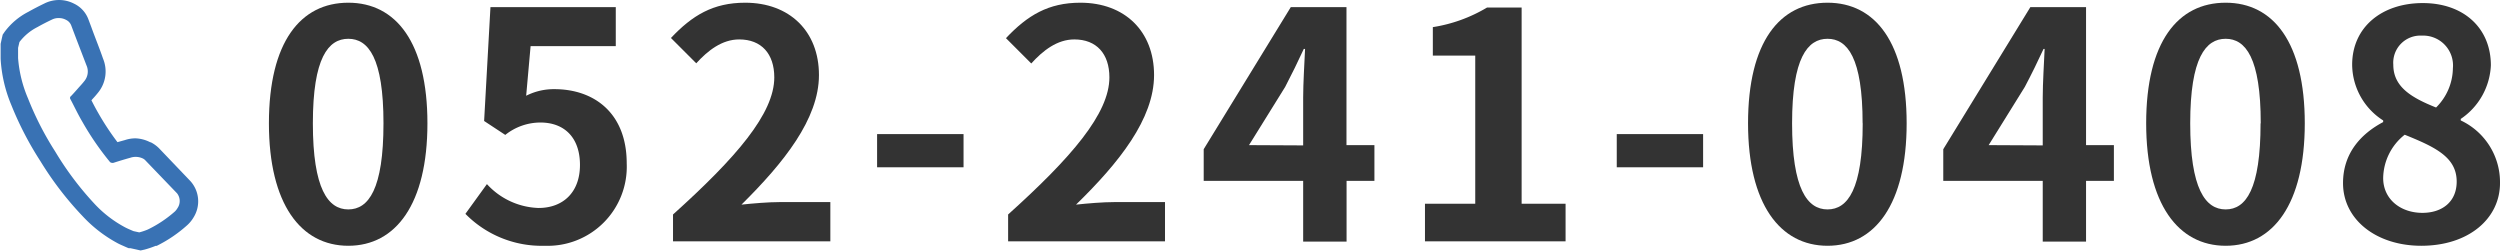 <svg xmlns="http://www.w3.org/2000/svg" viewBox="0 0 276.48 27.72"><defs><style>.cls-1{fill:#333;}.cls-2{fill:#3972b4;}</style></defs><title>アセット 2</title><g id="レイヤー_2" data-name="レイヤー 2"><g id="text"><path class="cls-1" d="M29.74,13.64c0-9,3.5-13.34,8.78-13.34s8.75,4.41,8.75,13.34-3.5,13.54-8.75,13.54S29.74,22.56,29.74,13.64Zm12.67,0c0-7.25-1.68-9.35-3.89-9.35s-3.92,2.1-3.92,9.35,1.68,9.52,3.92,9.52S42.41,20.92,42.41,13.64Z"/><path class="cls-1" d="M51.47,23.65l2.38-3.29A8.07,8.07,0,0,0,59.56,23c2.69,0,4.58-1.71,4.58-4.76s-1.75-4.69-4.37-4.69a6.23,6.23,0,0,0-3.89,1.37l-2.34-1.54L54.24.79H68.1V5.1H58.68l-.49,5.49a6.73,6.73,0,0,1,3.12-.73c4.34,0,8,2.59,8,8.22a8.75,8.75,0,0,1-9.07,9.1A11.82,11.82,0,0,1,51.47,23.65Z"/><path class="cls-1" d="M74.43,23.72c7-6.3,11.2-11.17,11.2-15.16,0-2.62-1.43-4.2-3.88-4.2C79.85,4.36,78.28,5.59,77,7l-2.8-2.8C76.56,1.7,78.87.3,82.41.3c4.9,0,8.16,3.15,8.16,8S86.68,18,82,22.63c1.29-.14,3-.28,4.2-.28h5.63v4.34H74.43Z"/><path class="cls-1" d="M97,14.83h9.56V18.5H97Z"/><path class="cls-1" d="M111.49,23.72c7-6.3,11.2-11.17,11.2-15.16,0-2.62-1.43-4.2-3.88-4.2-1.89,0-3.47,1.23-4.76,2.66l-2.8-2.8C113.63,1.7,115.94.3,119.48.3c4.9,0,8.15,3.15,8.15,8S123.75,18,119,22.63c1.29-.14,3-.28,4.2-.28h5.64v4.34H111.49Z"/><path class="cls-1" d="M152,20h-3.08v6.72h-4.8V20h-11v-3.5L142.75.79h6.16V16.05H152Zm-7.88-3.92V10.77c0-1.51.14-3.85.21-5.36h-.14c-.63,1.37-1.33,2.8-2.06,4.2l-4,6.44Z"/><path class="cls-1" d="M157.59,22.53h5.56V6.15h-4.69V3a16.67,16.67,0,0,0,6-2.17h3.82V22.53h4.86v4.16H157.59Z"/><path class="cls-1" d="M178.8,14.83h9.55V18.5H178.8Z"/><path class="cls-1" d="M193.32,13.64c0-9,3.5-13.34,8.79-13.34s8.75,4.41,8.75,13.34-3.5,13.54-8.75,13.54S193.32,22.56,193.32,13.64Zm12.67,0c0-7.25-1.68-9.35-3.88-9.35s-3.92,2.1-3.92,9.35,1.68,9.52,3.92,9.52S206,20.92,206,13.64Z"/><path class="cls-1" d="M233.78,20H230.7v6.72h-4.79V20h-11v-3.5L224.54.79h6.16V16.05h3.08Zm-7.87-3.92V10.77c0-1.51.14-3.85.21-5.36H226c-.63,1.37-1.33,2.8-2.07,4.2l-4,6.44Z"/><path class="cls-1" d="M237.35,13.64c0-9,3.5-13.34,8.79-13.34s8.75,4.41,8.75,13.34-3.5,13.54-8.75,13.54S237.35,22.56,237.35,13.64Zm12.67,0c0-7.25-1.68-9.35-3.88-9.35s-3.92,2.1-3.92,9.35,1.68,9.52,3.92,9.52S250,20.92,250,13.64Z"/><path class="cls-1" d="M259.12,20.25c0-3.32,2-5.46,4.44-6.75v-.18a7.38,7.38,0,0,1-3.43-6.16c0-4.16,3.29-6.82,7.81-6.82s7.53,2.76,7.53,6.89a7.54,7.54,0,0,1-3.33,5.92v.17a7.54,7.54,0,0,1,4.34,6.93c0,3.92-3.46,6.93-8.71,6.93C262.83,27.18,259.12,24.31,259.12,20.25Zm12.57-.17c0-2.7-2.38-3.82-5.75-5.18a6.22,6.22,0,0,0-2.38,4.79c0,2.35,1.93,3.85,4.34,3.85C270.08,23.54,271.69,22.32,271.69,20.08Zm-.42-12.53a3.3,3.3,0,0,0-3.43-3.61,3,3,0,0,0-3.16,3.22c0,2.45,2,3.64,4.73,4.73A6.21,6.21,0,0,0,271.27,7.55Z"/></g><g id="icon"><path class="cls-2" d="M6.53,2a1.59,1.59,0,0,1,.76.19,1.14,1.14,0,0,1,.59.63C8.43,4.29,9,5.76,9.56,7.22A1.66,1.66,0,0,1,9.3,9c-.2.26-.44.51-.66.76s-.52.59-.79.87a.24.24,0,0,0-.06.34c.44.83.84,1.69,1.32,2.5a31.13,31.13,0,0,0,3,4.38.34.34,0,0,0,.29.16.35.35,0,0,0,.14,0c.62-.2,1.24-.39,1.86-.56a1.8,1.8,0,0,1,.6-.1,1.82,1.82,0,0,1,.76.16.94.94,0,0,1,.34.25l3.48,3.62A1.38,1.38,0,0,1,19.64,23a1.82,1.82,0,0,1-.29.38,13.11,13.11,0,0,1-3,2,6.63,6.63,0,0,1-.95.32l-.64-.14c-.3-.13-.6-.25-.89-.4a12.86,12.86,0,0,1-3.4-2.6A34.36,34.36,0,0,1,6.1,16.75a33.91,33.91,0,0,1-3-5.86A14,14,0,0,1,2,6.43c0-.38,0-.76,0-1.14l.15-.64A5.77,5.77,0,0,1,4.13,3c.55-.31,1.1-.59,1.67-.86A1.58,1.58,0,0,1,6.53,2m0-2A3.65,3.65,0,0,0,4.88.4c-.64.31-1.2.6-1.73.9A7.55,7.55,0,0,0,.52,3.51L.3,3.83l-.09.38-.14.64,0,.21v.21c0,.11,0,.22,0,.34,0,.3,0,.6,0,.9a15.43,15.43,0,0,0,1.18,5.1,36.39,36.39,0,0,0,3.23,6.23,36.07,36.07,0,0,0,4.67,6.08,14.87,14.87,0,0,0,3.9,3c.27.14.52.24.76.35l.25.11.18.07.19,0,.64.14.48.11L16,27.6a10.13,10.13,0,0,0,1.21-.41l.06,0,.06,0a14.89,14.89,0,0,0,3.4-2.31,3.67,3.67,0,0,0,.69-.86,3.34,3.34,0,0,0-.37-4l-3.46-3.62a3.55,3.55,0,0,0-.93-.67h-.05A3.85,3.85,0,0,0,15,15.3a3.64,3.64,0,0,0-1.18.19l-.83.23a29.39,29.39,0,0,1-2.14-3.25c-.26-.45-.5-.91-.74-1.38l0,0,.15-.17c.18-.19.38-.42.58-.67a3.7,3.7,0,0,0,.55-3.78C11,5.33,10.52,4.17,10.1,3l-.35-.93A3.13,3.13,0,0,0,8.18.4,3.65,3.65,0,0,0,6.53,0Z"/></g></g></svg>